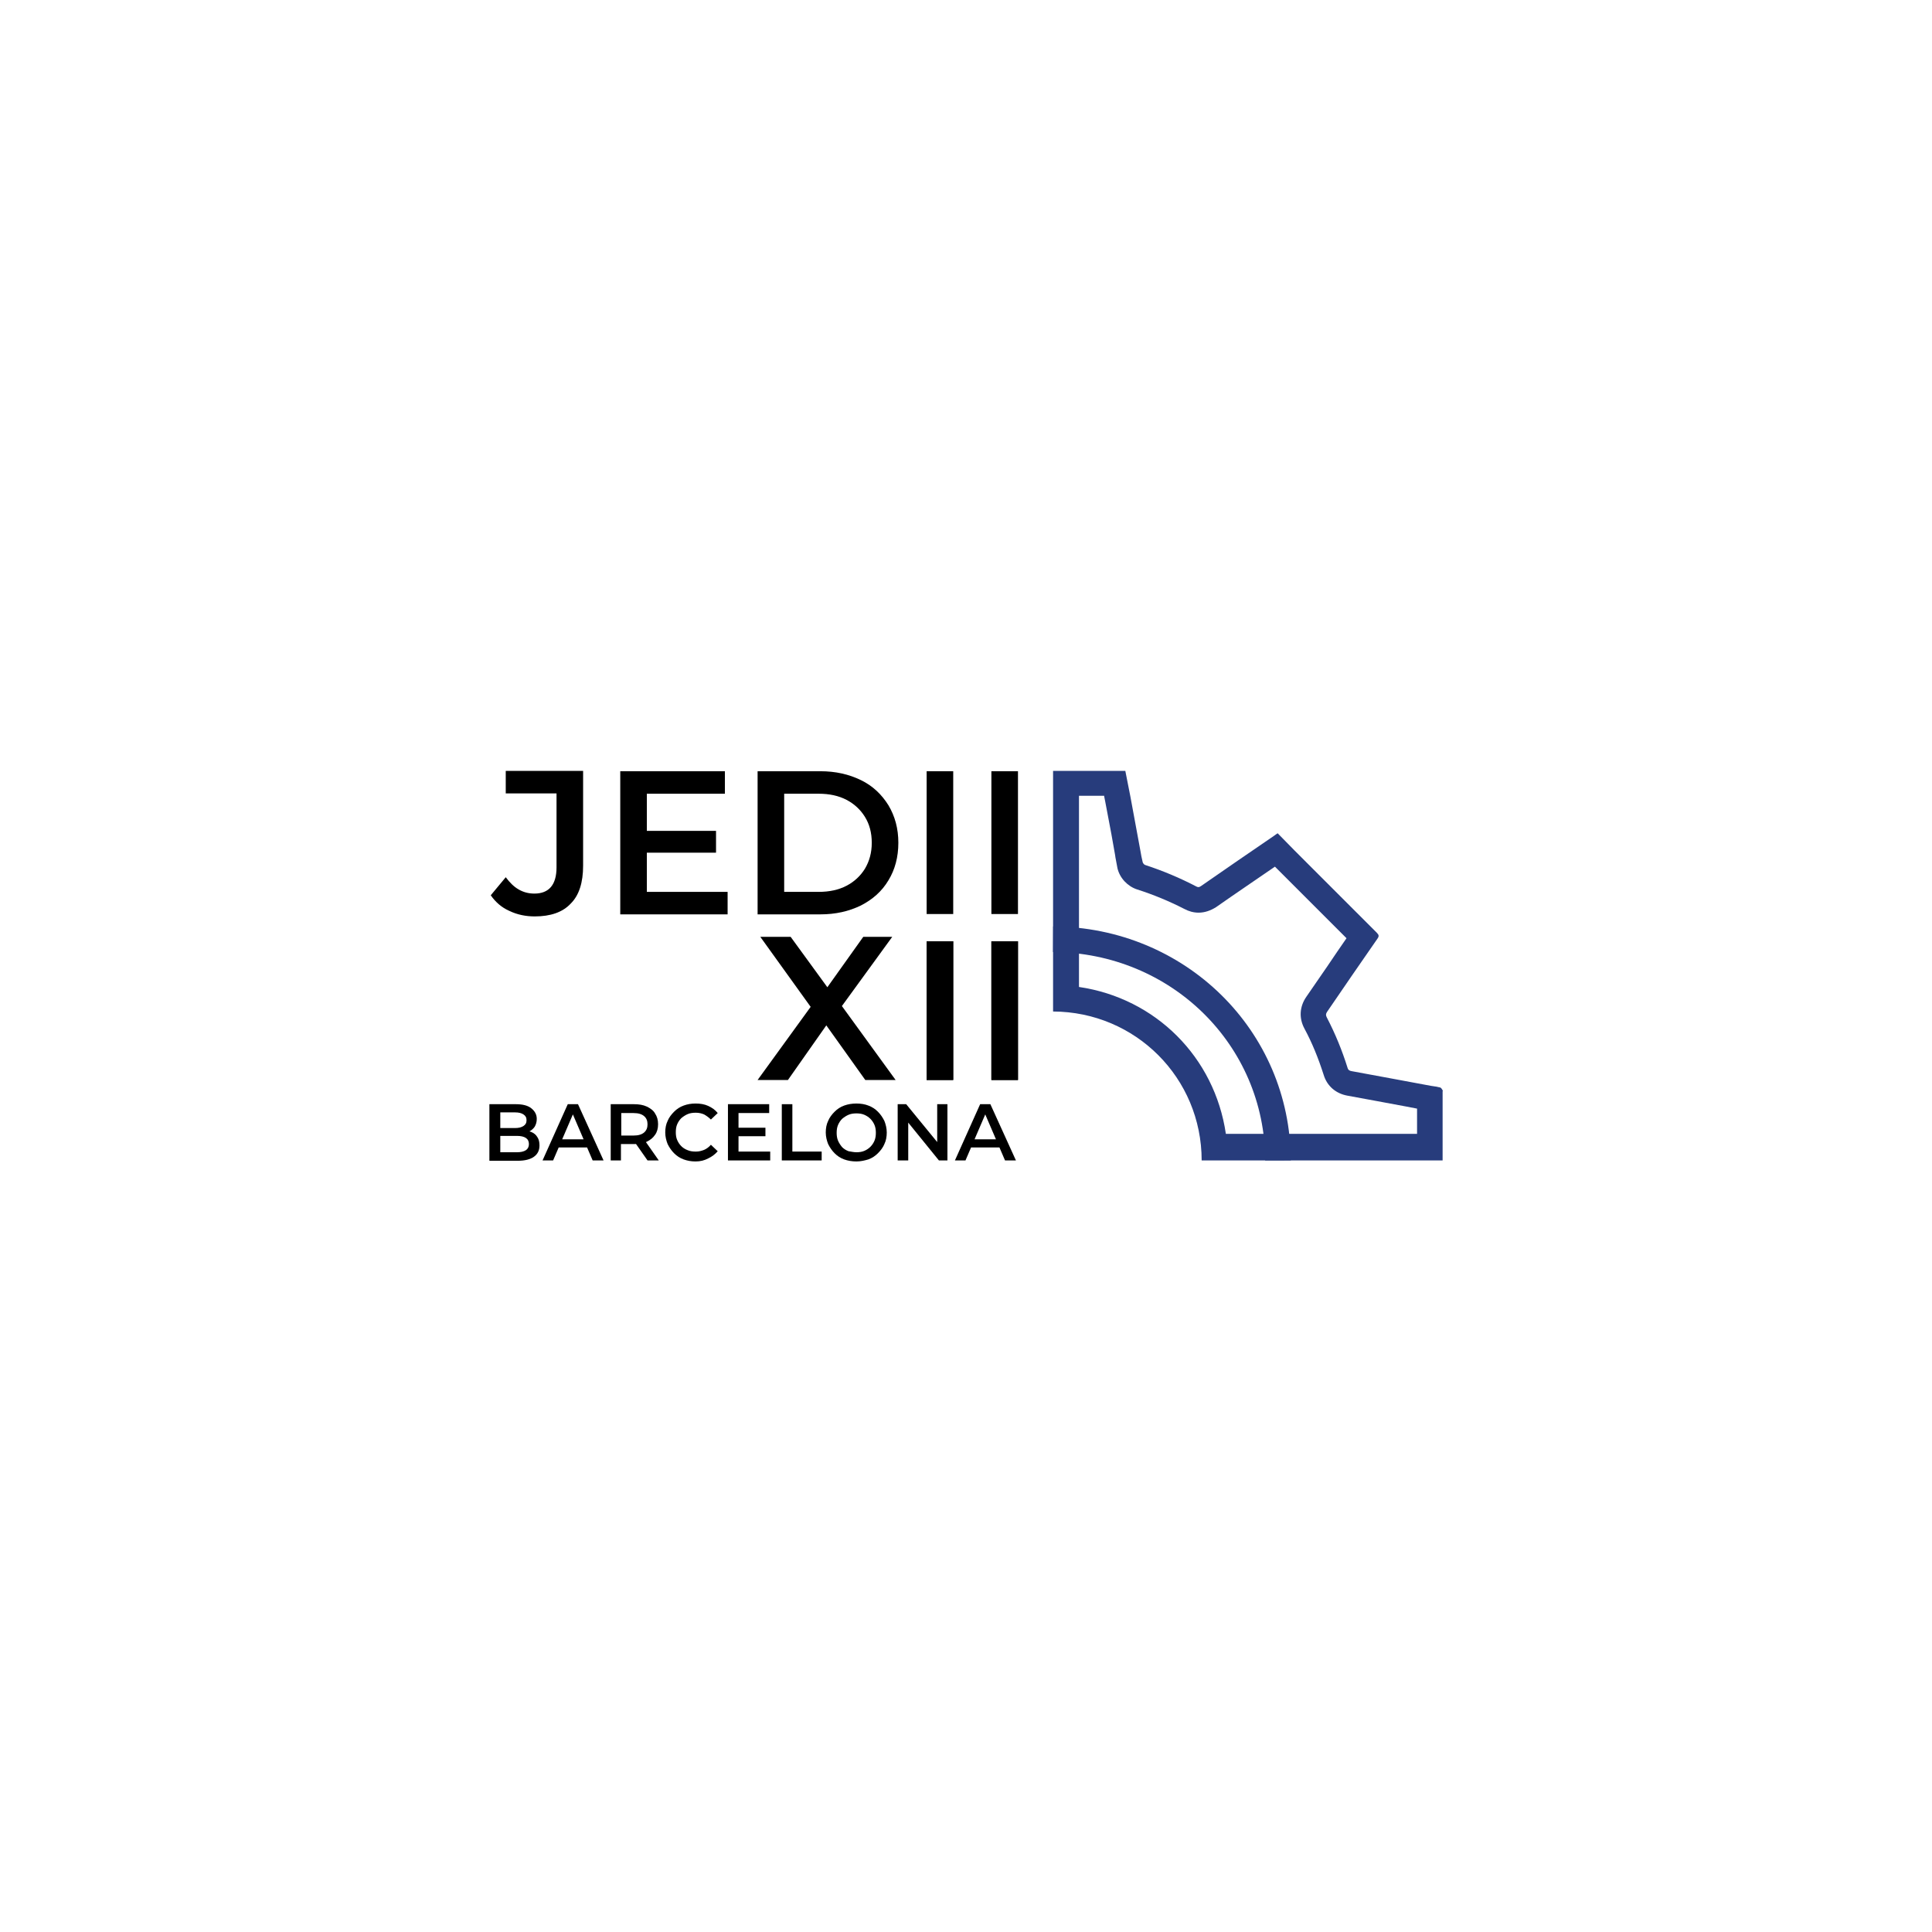 <?xml version="1.0" encoding="UTF-8"?>
<!-- Generator: Adobe Illustrator 24.3.0, SVG Export Plug-In . SVG Version: 6.00 Build 0)  -->
<svg xmlns="http://www.w3.org/2000/svg" xmlns:xlink="http://www.w3.org/1999/xlink" version="1.1" id="Capa_1" x="0px" y="0px" viewBox="0 0 566.9 566.9" style="enable-background:new 0 0 566.9 566.9;" xml:space="preserve">
<style type="text/css">
	.st0{fill:#273C7C;}
	.st1{fill:none;stroke:#273C7C;stroke-width:7.504;stroke-miterlimit:10;}
</style>
<g>
	<g>
		<path d="M156.9,268.9c-2.6,0-5.1-0.5-7.4-1.6c-2.3-1-4.1-2.6-5.5-4.6l4.4-5.3c1.2,1.6,2.4,2.8,3.8,3.6c1.4,0.8,2.9,1.2,4.6,1.2    c4.3,0,6.5-2.6,6.5-7.7v-21.7h-14.9v-6.6h22.7v27.8c0,5-1.2,8.7-3.6,11.1C165.1,267.7,161.5,268.9,156.9,268.9z"></path>
		<path d="M189.8,261.7h23.7v6.6H182v-42h30.7v6.6h-22.9V261.7z M189.2,243.8h20.9v6.4h-20.9V243.8z"></path>
		<path d="M222.3,268.3v-42h18.4c4.5,0,8.4,0.9,11.9,2.6c3.5,1.7,6.1,4.2,8.1,7.4c1.9,3.2,2.9,6.8,2.9,11s-1,7.9-2.9,11    c-1.9,3.2-4.6,5.6-8.1,7.4c-3.5,1.7-7.4,2.6-11.9,2.6H222.3z M230.1,261.7h10.1c3.2,0,5.9-0.6,8.2-1.8c2.3-1.2,4.1-2.9,5.4-5    c1.3-2.2,2-4.7,2-7.6c0-3-0.7-5.5-2-7.6c-1.3-2.1-3.1-3.8-5.4-5c-2.3-1.2-5-1.8-8.2-1.8h-10.1V261.7z"></path>
		<path d="M271.9,316.9v-40.7h7.8v40.7H271.9z"></path>
		<path d="M290.9,316.9v-40.7h7.8v40.7H290.9z"></path>
		<path d="M271.9,316.9v-40.7h7.8v40.7H271.9z"></path>
		<path d="M290.9,316.9v-40.7h7.8v40.7H290.9z"></path>
		<path d="M271.9,268.2v-41.9h7.8v41.9H271.9z"></path>
		<path d="M290.9,268.2v-41.9h7.8v41.9H290.9z"></path>
	</g>
	<g>
		<path d="M222.3,316.9l17.7-24.4v5.9l-16.9-23.5h8.9l12.6,17.3l-3.7,0.1l12.4-17.4h8.5L245,298v-5.6l17.8,24.5h-8.9l-13.2-18.5h3.5    l-13,18.5H222.3z"></path>
	</g>
	<g>
		<path class="st0" d="M324,233.7c0.1,0.5,0.2,1,0.3,1.5c0.6,3.2,1.2,6.4,1.8,9.5l1.1,6.2l0.1,0.7c0.2,1,0.4,2.1,0.6,3.2    c0.7,2.9,3,5.3,5.8,6.2c4.7,1.5,9.3,3.4,13.8,5.7c1.3,0.7,2.7,1.1,4.2,1.1c1.8,0,3.5-0.6,5.1-1.6c5.7-4,11.5-7.9,17.3-11.9    c0.2,0.2,0.4,0.4,0.6,0.6c6.6,6.6,13.5,13.5,20.4,20.4c-1.9,2.7-3.7,5.4-5.6,8.2c-2.1,3-4.1,6-6.2,9c-2,2.9-2.2,6.3-0.5,9.4    c2.2,4.1,4,8.5,5.6,13.5c1,3.3,3.6,5.5,7,6.1c5.8,1.1,11.6,2.1,17.3,3.2l3.1,0.6l0,5.9l0,1.5h-56.1c-3.3-22.5-20.6-39.8-43.1-43.1    v-56.1H324 M330.2,226.2c-7.1,0-14.1,0-21.2,0v70.6c24.2,0.1,43.6,19.5,43.6,43.7h70.7c0-6.7,0-13.5,0-20.2c0-0.1,0.1-0.3,0-0.4    c-0.2-0.3-0.4-0.7-0.7-0.8c-0.9-0.2-1.9-0.4-2.8-0.5c-7.7-1.4-15.4-2.9-23.2-4.3c-0.6-0.1-1-0.3-1.2-1c-1.6-5.1-3.6-10-6.1-14.8    c-0.3-0.6-0.3-1,0.1-1.6c4.9-7.2,9.8-14.3,14.8-21.5c0.5-0.7,0.4-1.1-0.2-1.7c-8-8-16.1-16.1-24.1-24.1c-1.7-1.7-3.3-3.4-5-5.1    c-0.4,0.3-0.8,0.5-1,0.7c-7.2,4.9-14.3,9.8-21.5,14.8c-0.3,0.2-0.5,0.3-0.8,0.3c-0.2,0-0.4-0.1-0.6-0.2c-4.8-2.5-9.8-4.6-15-6.3    c-0.3-0.1-0.6-0.5-0.7-0.8c-0.3-1.2-0.5-2.3-0.7-3.5c-1-5.2-1.9-10.5-2.9-15.7C331.2,231.3,330.7,228.8,330.2,226.2L330.2,226.2z"></path>
	</g>
	<path class="st1" d="M309,275.6c36.7,0.2,65.9,28.9,66,64.9"></path>
	<g>
		<path d="M143.6,340.5V324h7.8c2,0,3.5,0.4,4.5,1.2c1,0.8,1.6,1.8,1.6,3.1c0,0.9-0.2,1.6-0.6,2.3c-0.4,0.6-1,1.1-1.6,1.4    c-0.7,0.3-1.4,0.5-2.2,0.5l0.4-0.8c0.9,0,1.8,0.2,2.5,0.5c0.7,0.3,1.3,0.8,1.7,1.5c0.4,0.6,0.6,1.4,0.6,2.4c0,1.4-0.5,2.5-1.6,3.3    c-1.1,0.8-2.7,1.2-4.8,1.2H143.6z M146.7,338.1h5c1.1,0,2-0.2,2.6-0.6c0.6-0.4,0.9-1,0.9-1.8c0-0.8-0.3-1.4-0.9-1.8    c-0.6-0.4-1.5-0.6-2.6-0.6h-5.2V331h4.6c1.1,0,1.9-0.2,2.5-0.6c0.6-0.4,0.9-0.9,0.9-1.7c0-0.8-0.3-1.3-0.9-1.7    c-0.6-0.4-1.4-0.6-2.5-0.6h-4.3V338.1z"></path>
		<path d="M159.2,340.5l7.4-16.5h3l7.5,16.5h-3.2l-6.4-14.9h1.2l-6.4,14.9H159.2z M162.6,336.7l0.9-2.4h8.9l0.8,2.4H162.6z"></path>
		<path d="M179.2,340.5V324h6.8c1.5,0,2.7,0.2,3.8,0.7c1,0.5,1.9,1.1,2.4,2c0.6,0.9,0.9,1.9,0.9,3.2c0,1.2-0.3,2.3-0.9,3.1    c-0.6,0.9-1.4,1.5-2.4,2c-1,0.5-2.3,0.7-3.8,0.7h-5.1l1.3-1.4v6.2H179.2z M182.3,334.7l-1.3-1.5h4.9c1.4,0,2.4-0.3,3.1-0.9    c0.7-0.6,1-1.4,1-2.4c0-1-0.3-1.8-1-2.4c-0.7-0.6-1.7-0.9-3.1-0.9h-4.9l1.3-1.5V334.7z M190,340.5l-4.2-6h3.3l4.2,6H190z"></path>
		<path d="M204.1,340.8c-1.3,0-2.4-0.2-3.5-0.6c-1.1-0.4-2-1-2.8-1.8c-0.8-0.8-1.4-1.7-1.9-2.7c-0.4-1-0.7-2.2-0.7-3.4    s0.2-2.4,0.7-3.4c0.4-1,1.1-1.9,1.9-2.7c0.8-0.8,1.7-1.4,2.8-1.8c1.1-0.4,2.2-0.6,3.5-0.6c1.4,0,2.6,0.2,3.7,0.7    c1.1,0.5,2.1,1.2,2.8,2.1l-2,1.9c-0.6-0.6-1.3-1.1-2-1.5c-0.7-0.3-1.5-0.5-2.4-0.5c-0.9,0-1.7,0.1-2.4,0.4    c-0.7,0.3-1.3,0.7-1.9,1.2c-0.5,0.5-0.9,1.1-1.2,1.8c-0.3,0.7-0.4,1.5-0.4,2.3c0,0.9,0.1,1.6,0.4,2.3c0.3,0.7,0.7,1.3,1.2,1.8    c0.5,0.5,1.1,0.9,1.9,1.2c0.7,0.3,1.5,0.4,2.4,0.4c0.9,0,1.6-0.2,2.4-0.5c0.7-0.3,1.4-0.8,2-1.5l2,1.9c-0.8,0.9-1.7,1.6-2.8,2.1    C206.7,340.5,205.5,340.8,204.1,340.8z"></path>
		<path d="M216.7,337.9h9.3v2.6h-12.4V324h12.1v2.6h-9V337.9z M216.4,330.9h8.2v2.5h-8.2V330.9z"></path>
		<path d="M229.4,340.5V324h3.1v13.9h8.6v2.6H229.4z"></path>
		<path d="M251.3,340.8c-1.3,0-2.5-0.2-3.6-0.6c-1.1-0.4-2-1-2.8-1.8c-0.8-0.8-1.4-1.7-1.9-2.7c-0.4-1-0.7-2.2-0.7-3.4    c0-1.2,0.2-2.4,0.7-3.4c0.4-1,1.1-1.9,1.9-2.7c0.8-0.8,1.7-1.4,2.8-1.8c1.1-0.4,2.3-0.6,3.6-0.6c1.3,0,2.5,0.2,3.5,0.6    c1.1,0.4,2,1,2.8,1.8c0.8,0.8,1.4,1.7,1.9,2.7c0.4,1,0.7,2.2,0.7,3.4c0,1.2-0.2,2.4-0.7,3.4c-0.4,1-1.1,1.9-1.9,2.7    c-0.8,0.8-1.7,1.4-2.8,1.8C253.8,340.5,252.6,340.8,251.3,340.8z M251.3,338.1c0.8,0,1.6-0.1,2.3-0.4c0.7-0.3,1.3-0.7,1.8-1.2    c0.5-0.5,0.9-1.1,1.2-1.8c0.3-0.7,0.4-1.5,0.4-2.3c0-0.8-0.1-1.6-0.4-2.3c-0.3-0.7-0.7-1.3-1.2-1.8c-0.5-0.5-1.1-0.9-1.8-1.2    c-0.7-0.3-1.5-0.4-2.3-0.4c-0.8,0-1.6,0.1-2.3,0.4c-0.7,0.3-1.3,0.7-1.9,1.2c-0.5,0.5-0.9,1.1-1.2,1.8c-0.3,0.7-0.4,1.5-0.4,2.3    c0,0.8,0.1,1.6,0.4,2.3c0.3,0.7,0.7,1.3,1.2,1.9c0.5,0.5,1.1,0.9,1.9,1.2C249.7,337.9,250.5,338.1,251.3,338.1z"></path>
		<path d="M263.4,340.5V324h2.5l10.4,12.7h-1.3V324h3v16.5h-2.5l-10.3-12.7h1.3v12.7H263.4z"></path>
		<path d="M280.2,340.5l7.4-16.5h3l7.5,16.5h-3.2l-6.4-14.9h1.2l-6.4,14.9H280.2z M283.6,336.7l0.9-2.4h8.9l0.8,2.4H283.6z"></path>
	</g>
</g>
</svg>

